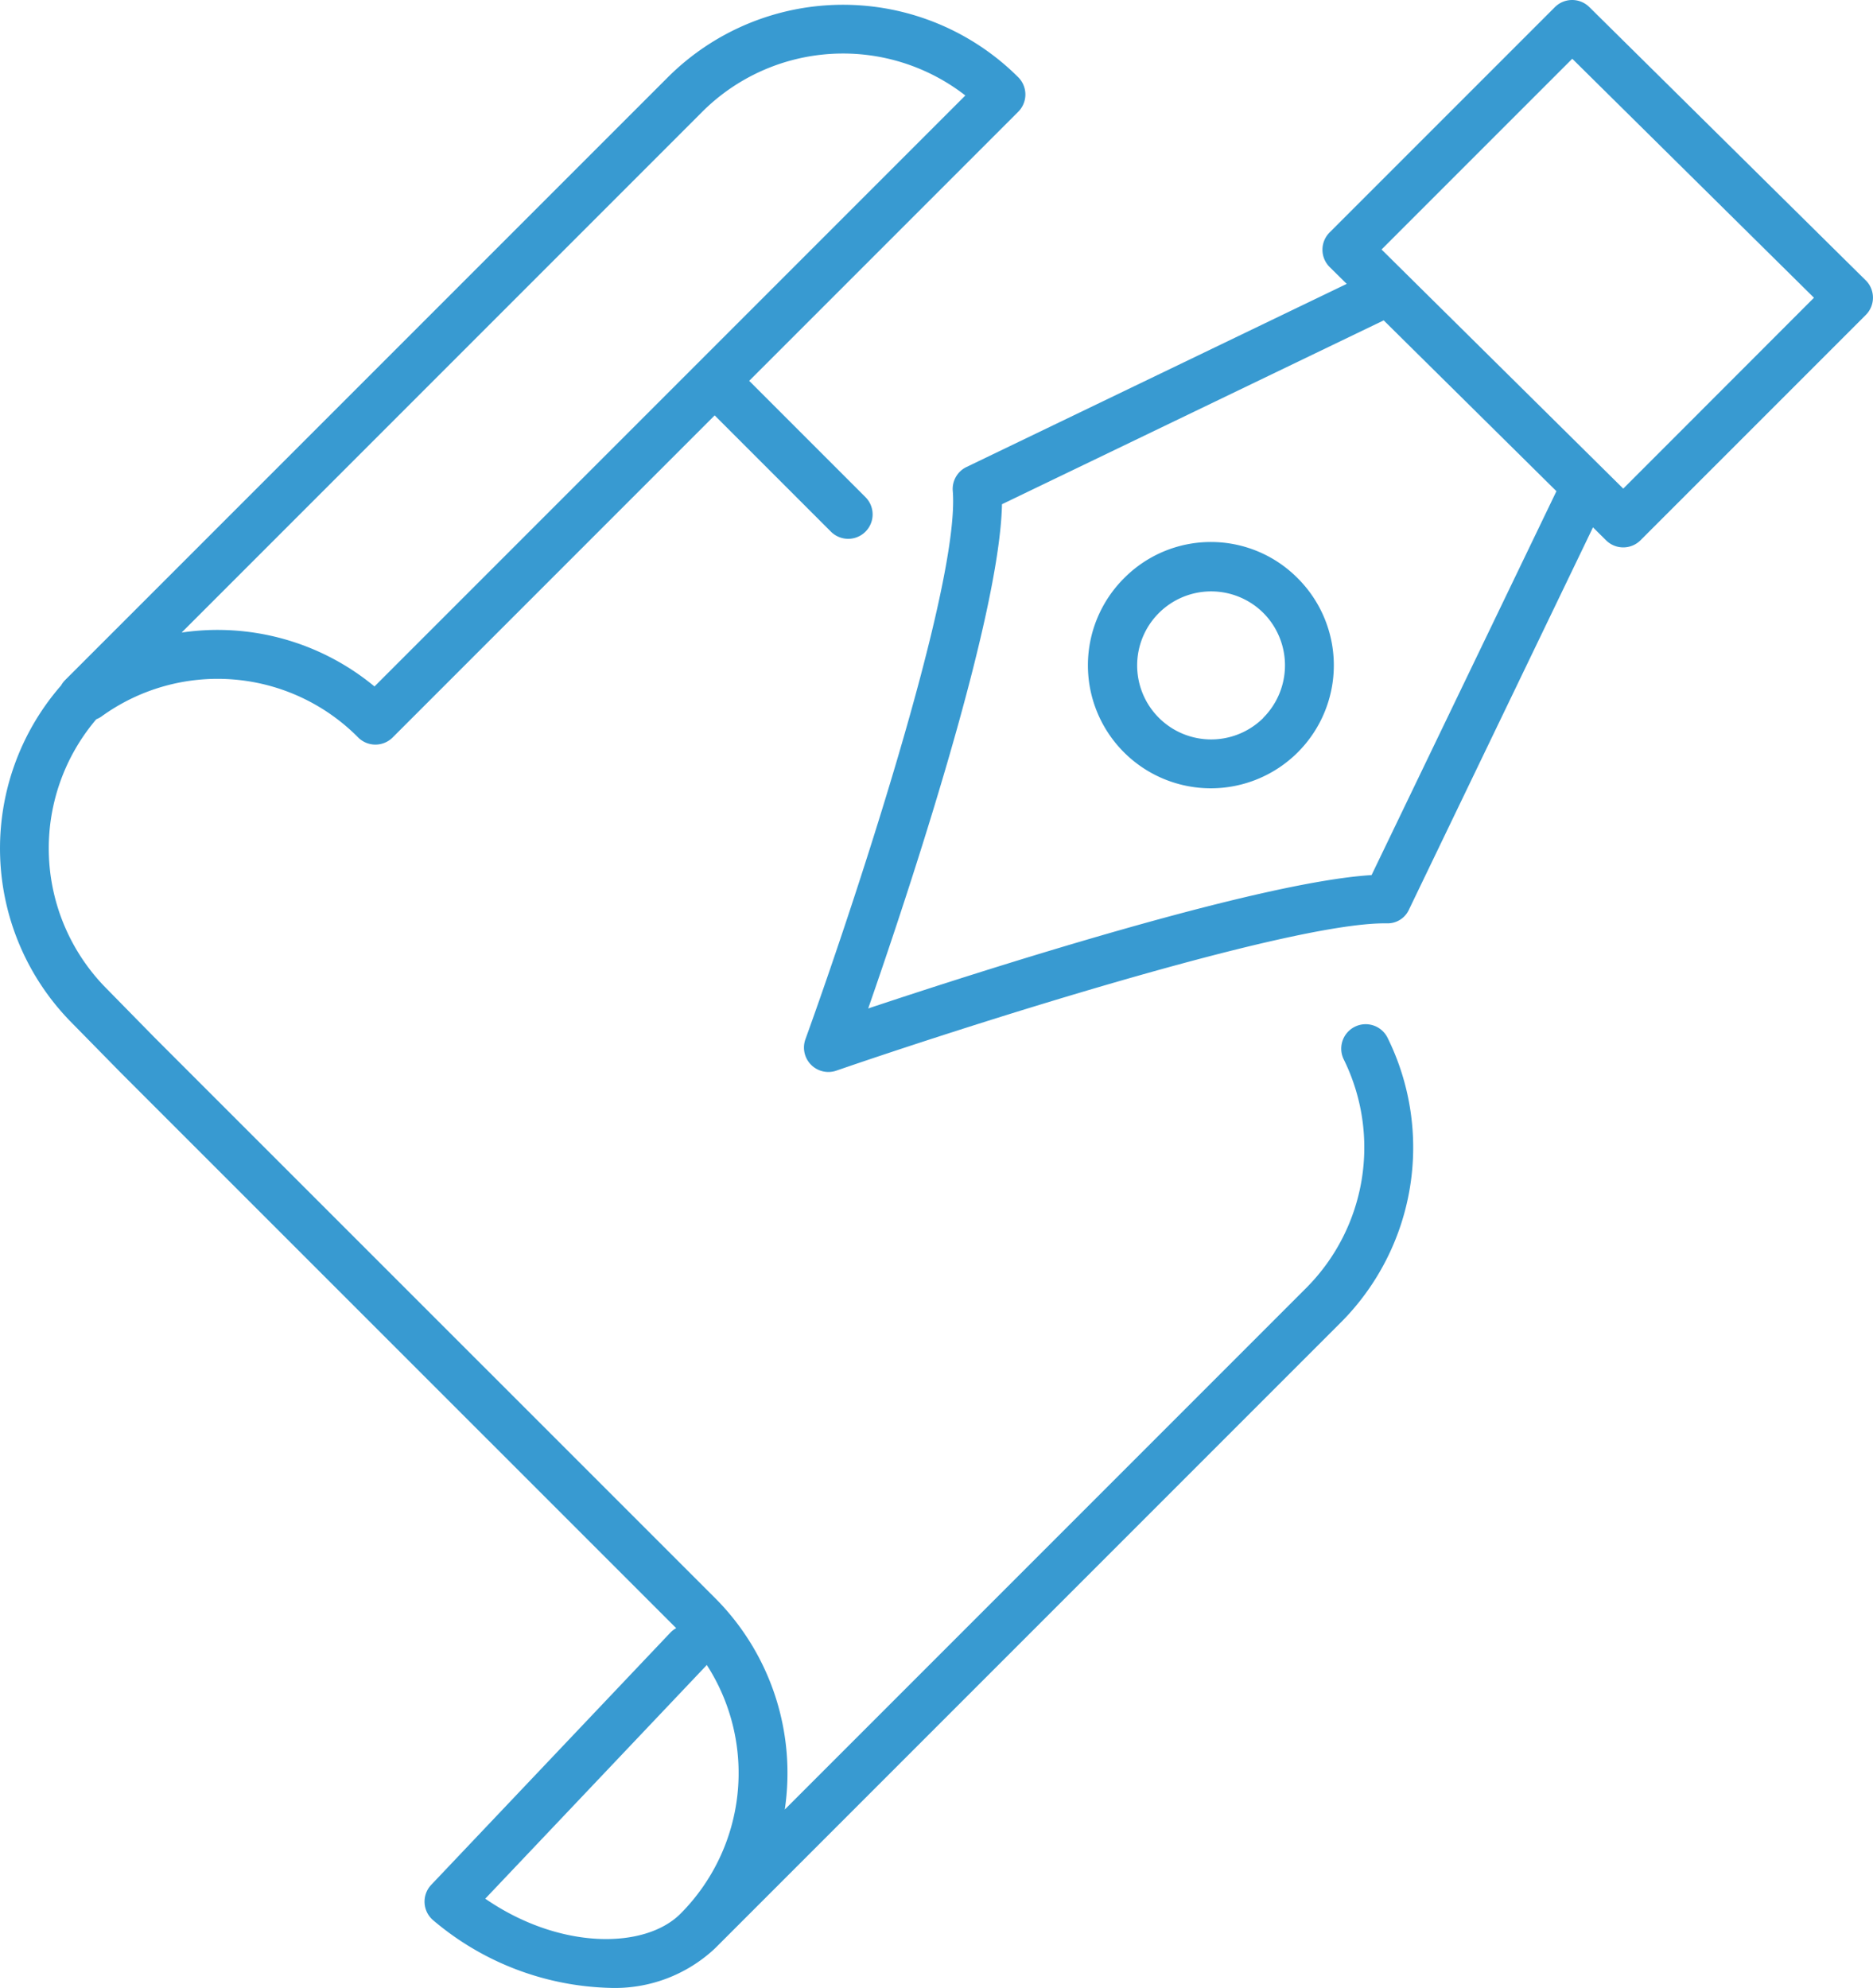 <svg xmlns="http://www.w3.org/2000/svg" width="65.805" height="69.827" viewBox="0 0 65.805 69.827">
  <g id="Group_1421" data-name="Group 1421" transform="translate(-708.043 -480.383)">
    <path id="Path_3374" data-name="Path 3374" d="M755.644,516.643a.858.858,0,0,0-.39,1.149,6.986,6.986,0,0,1-1.327,8.035L735.615,544.14a8.7,8.7,0,0,0-2.452-7.432l-19.685-19.681-1.681-1.713a6.993,6.993,0,0,1-.371-9.472.876.876,0,0,0,.167-.086,6.953,6.953,0,0,1,9.033.725.857.857,0,0,0,1.213,0l11.313-11.313,4.085,4.085a.857.857,0,0,0,1.213-1.213l-4.085-4.086,9.452-9.451a.858.858,0,0,0,0-1.213,8.713,8.713,0,0,0-12.309,0l-21.185,21.184a.849.849,0,0,0-.134.181,8.706,8.706,0,0,0,.39,11.865l1.681,1.712L731.8,537.769a.835.835,0,0,0-.2.152l-8.406,8.864a.857.857,0,0,0,.066,1.243,9.981,9.981,0,0,0,6.175,2.376,5.139,5.139,0,0,0,3.729-1.387l.007-.007,21.971-21.97a8.7,8.7,0,0,0,1.652-10.007A.858.858,0,0,0,755.644,516.643ZM732.72,484.5a7,7,0,0,1,9.239-.569L721.2,504.69a8.647,8.647,0,0,0-6.776-1.893Zm-.769,63.3c-1.255,1.255-4.248,1.273-6.859-.528l7.751-8.174c.012-.012.019-.026.03-.038A7,7,0,0,1,731.951,547.8Z" transform="translate(0 -0.194)" fill="#389ad1"/>
    <path id="Path_3375" data-name="Path 3375" d="M791.424,522.579a4.32,4.32,0,1,0,6.11,0A4.292,4.292,0,0,0,791.424,522.579Zm4.9,4.9a2.6,2.6,0,1,1,0-3.684A2.608,2.608,0,0,1,796.321,527.476Z" transform="translate(-43.894 -21.88)" fill="#389ad1"/>
    <path id="Path_3376" data-name="Path 3376" d="M806.034,490.232l-9.712-9.6a.858.858,0,0,0-1.209,0l-7.915,7.915a.858.858,0,0,0,0,1.216l.6.592-13.358,6.432a.857.857,0,0,0-.483.842c.269,3.339-3.646,15.038-5.178,19.263a.858.858,0,0,0,1.086,1.1c4.19-1.447,15.761-5.175,19.268-5.175h.068a.825.825,0,0,0,.785-.485l6.464-13.425.459.455a.859.859,0,0,0,1.21,0l7.915-7.915a.858.858,0,0,0,0-1.216Zm-17.363,20.89c-4.03.249-13.753,3.374-17.685,4.685,1.369-3.934,4.616-13.67,4.7-17.712l13.411-6.458,6.069,6Zm8.843-13.575-8.492-8.4,6.7-6.7,8.492,8.395Z" transform="translate(-32.44)" fill="#389ad1"/>
  </g>
</svg>
